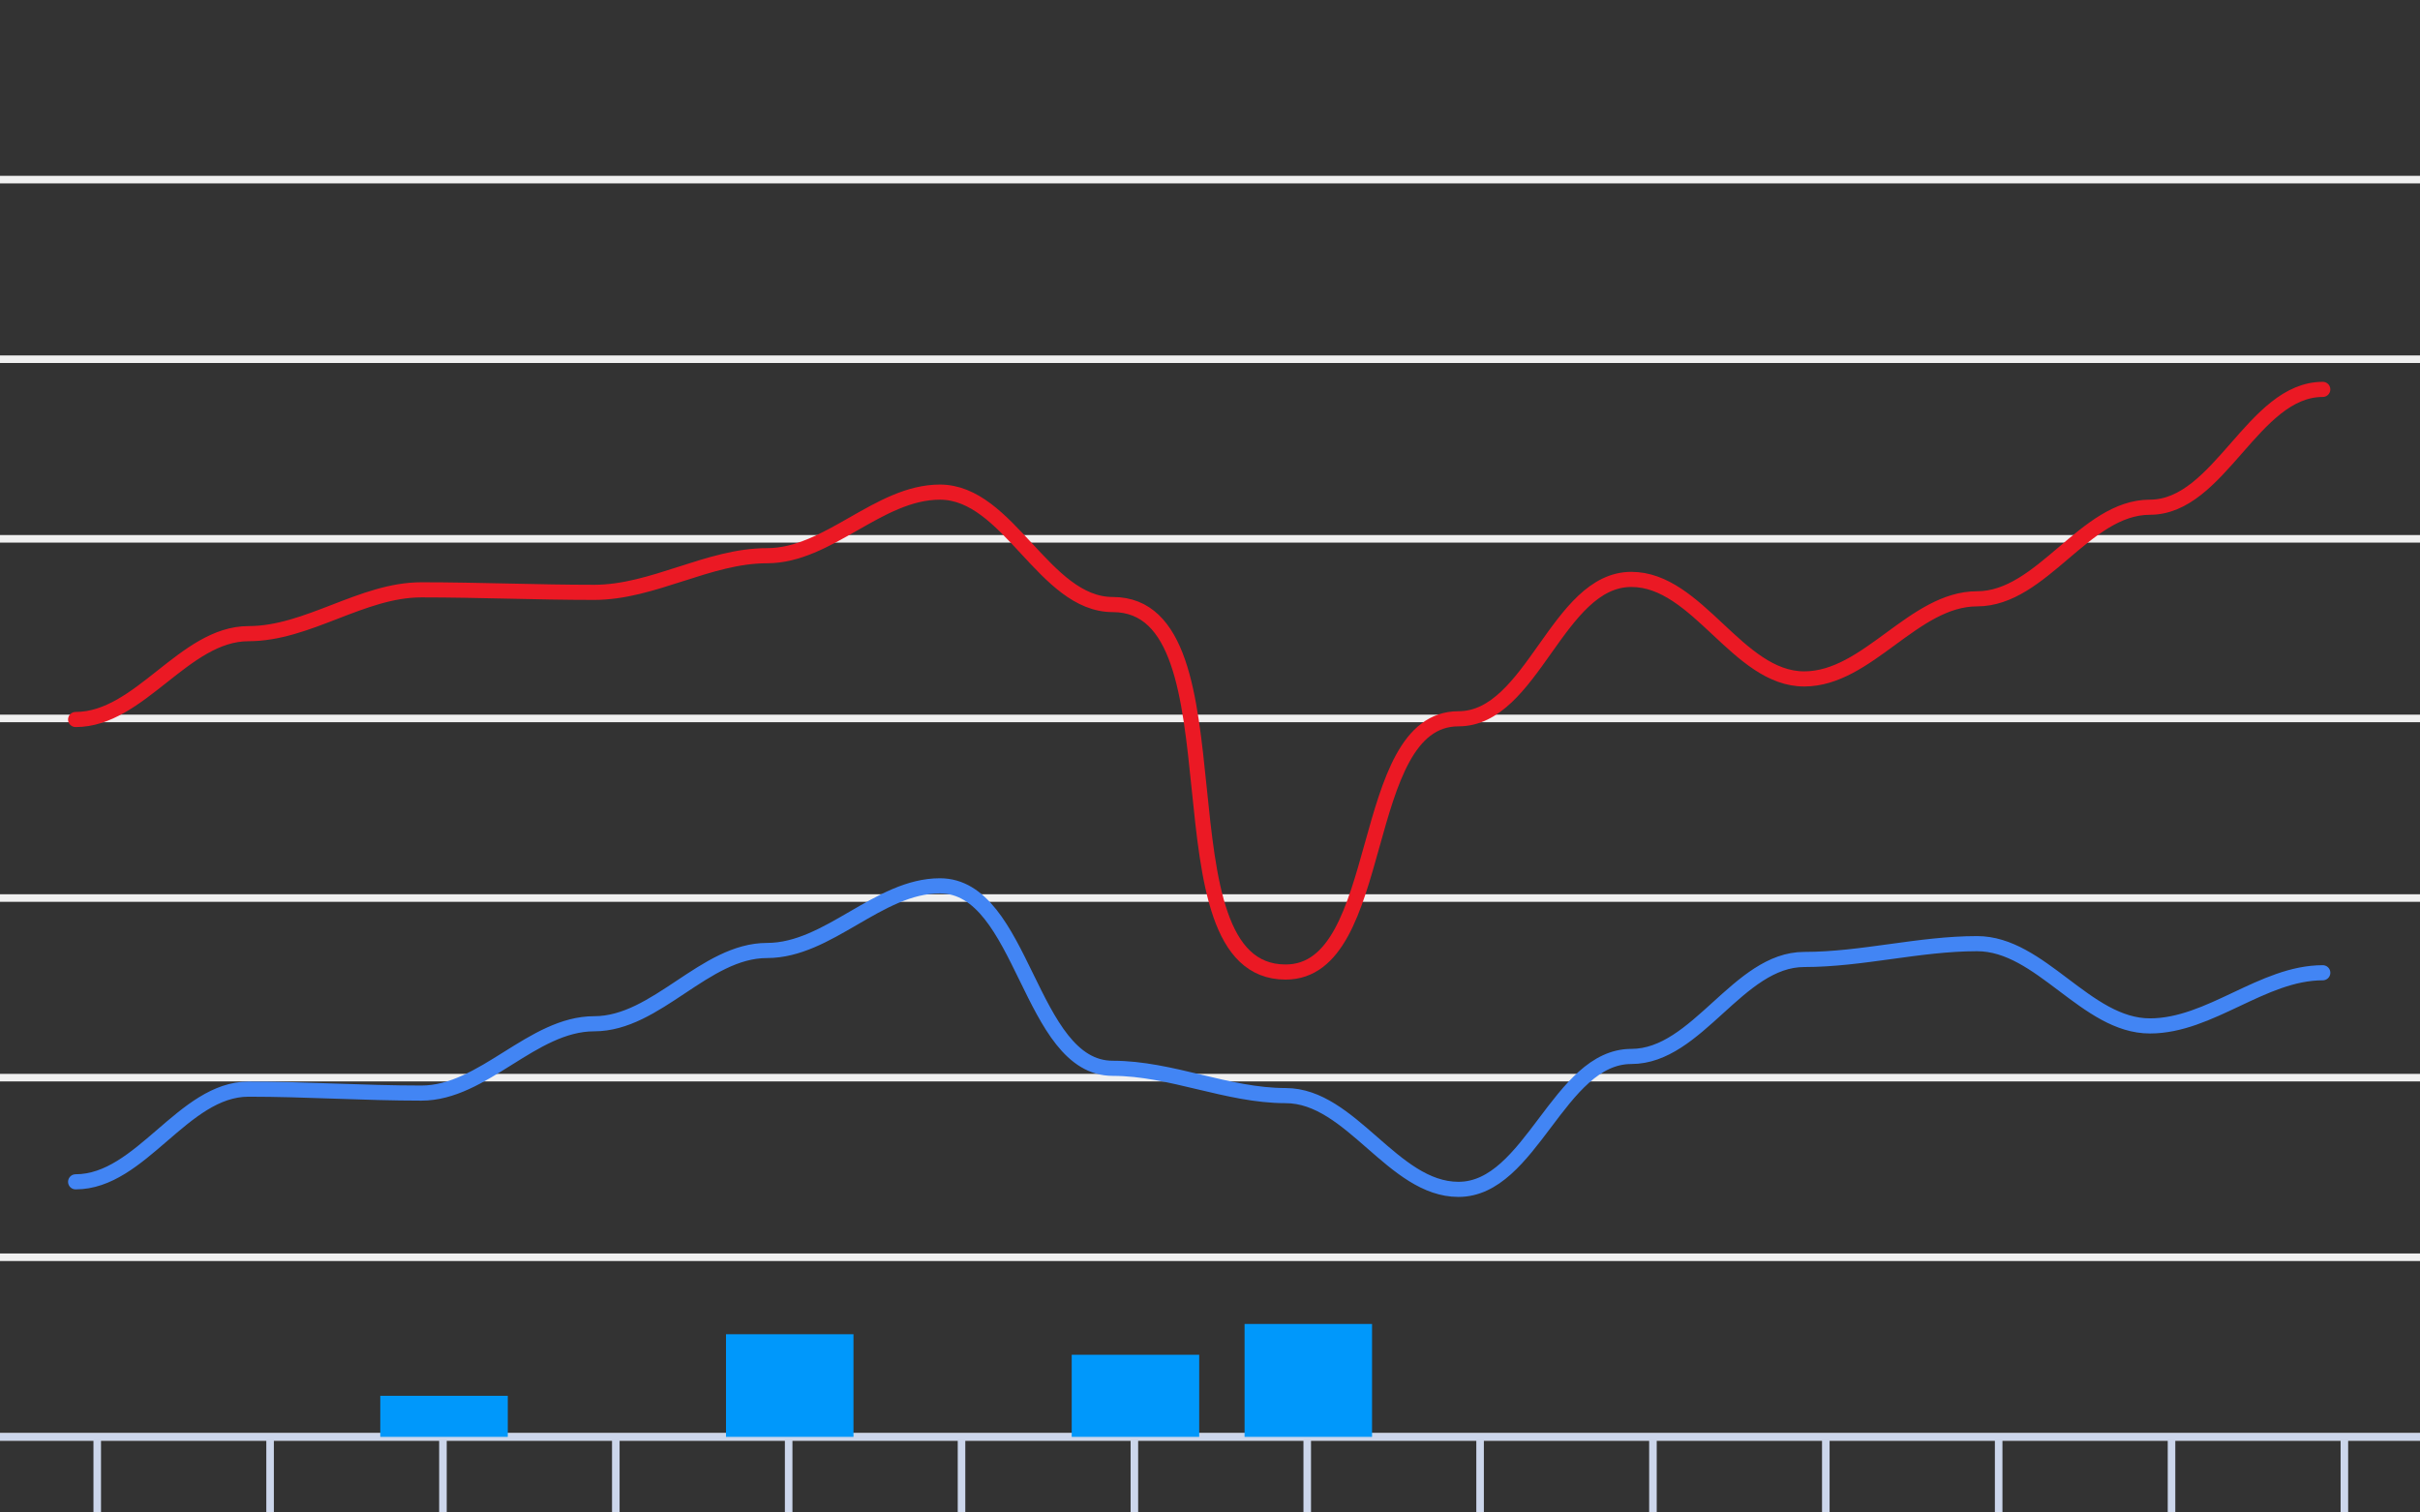 <svg version="1.1" width="320" height="200" viewbox="0 0 320 200" preserveAspectRatio="xMinYMin meet" xmlns="http://www.w3.org/2000/svg"><rect width="100%" height="100%" fill="#333333" stroke="none"/><path stroke="#F0F0F0" fill="none" stroke-width="1" d="M0 23.75 L320 23.75"></path><path stroke="#F0F0F0" fill="none" stroke-width="1" d="M0 47.5 L320 47.5"></path><path stroke="#F0F0F0" fill="none" stroke-width="1" d="M0 71.25 L320 71.25"></path><path stroke="#F0F0F0" fill="none" stroke-width="1" d="M0 95 L320 95"></path><path stroke="#F0F0F0" fill="none" stroke-width="1" d="M0 118.75 L320 118.75"></path><path stroke="#F0F0F0" fill="none" stroke-width="1" d="M0 142.5 L320 142.5"></path><path stroke="#F0F0F0" fill="none" stroke-width="1" d="M0 166.25 L320 166.25"></path><path stroke="#F0F0F0" fill="none" stroke-width="1" d="M0 190 L320 190"></path><path fill="none" stroke="#ccd6eb" stroke-width="1" d="M0 190 L 320 190"></path><path fill="none" stroke="#ccd6eb" stroke-width="1" d="M12.857 190 L12.857 200"></path><path fill="none" stroke="#ccd6eb" stroke-width="1" d="M35.714 190 L35.714 200"></path><path fill="none" stroke="#ccd6eb" stroke-width="1" d="M58.571 190 L58.571 200"></path><path fill="none" stroke="#ccd6eb" stroke-width="1" d="M81.429 190 L81.429 200"></path><path fill="none" stroke="#ccd6eb" stroke-width="1" d="M104.286 190 L104.286 200"></path><path fill="none" stroke="#ccd6eb" stroke-width="1" d="M127.143 190 L127.143 200"></path><path fill="none" stroke="#ccd6eb" stroke-width="1" d="M150 190 L150 200"></path><path fill="none" stroke="#ccd6eb" stroke-width="1" d="M172.857 190 L172.857 200"></path><path fill="none" stroke="#ccd6eb" stroke-width="1" d="M195.714 190 L195.714 200"></path><path fill="none" stroke="#ccd6eb" stroke-width="1" d="M218.571 190 L218.571 200"></path><path fill="none" stroke="#ccd6eb" stroke-width="1" d="M241.429 190 L241.429 200"></path><path fill="none" stroke="#ccd6eb" stroke-width="1" d="M264.286 190 L264.286 200"></path><path fill="none" stroke="#ccd6eb" stroke-width="1" d="M287.143 190 L287.143 200"></path><path fill="none" stroke="#ccd6eb" stroke-width="1" d="M310 190 L310 200"></path><path stroke="#eb1924" fill="none" stroke-width="2" stroke-linejoin="round" stroke-linecap="round" d="M10 95.142 C18.507,95.142 24.35,83.79 32.857,83.79 C40.717,83.79 47.854,77.995 55.714,77.995 C63.334,77.995 70.952,78.327 78.571,78.327 C86.36,78.327 93.64,73.482 101.429,73.482 C109.547,73.482 116.168,65.075 124.286,65.075 C133.375,65.075 138.054,79.942 147.143,79.942 C165.043,79.942 152.1,128.535 170,128.535 C183.515,128.535 179.342,95.047 192.857,95.047 C202.644,95.047 205.927,76.617 215.714,76.617 C224.505,76.617 229.78,89.775 238.571,89.775 C246.969,89.775 253.031,79.183 261.429,79.183 C270.051,79.183 275.663,67.07 284.286,67.07 C293.506,67.07 297.922,51.49 307.143,51.49"></path><path stroke="#4285f4" fill="none" stroke-width="2" stroke-linejoin="round" stroke-linecap="round" d="M10 156.275 C18.645,156.275 24.212,144.02 32.857,144.02 C40.478,144.02 48.093,144.542 55.714,144.542 C63.923,144.542 70.362,135.375 78.571,135.375 C86.847,135.375 93.153,125.685 101.429,125.685 C109.563,125.685 116.151,117.135 124.286,117.135 C135.365,117.135 136.064,141.265 147.143,141.265 C154.856,141.265 162.287,144.875 170,144.875 C178.668,144.875 184.19,157.273 192.857,157.273 C202.468,157.273 206.103,139.697 215.714,139.697 C224.451,139.697 229.835,126.873 238.571,126.873 C246.222,126.873 253.778,124.782 261.429,124.782 C269.866,124.782 275.848,135.66 284.286,135.66 C292.257,135.66 299.172,128.63 307.143,128.63"></path><rect x="4.571" y="190" width="16.857" height="0" fill="#0098fb" stroke-width="0"></rect><rect x="27.429" y="190" width="16.857" height="0" fill="#0098fb" stroke-width="0"></rect><rect x="50.286" y="184.571" width="16.857" height="5.429" fill="#0098fb" stroke-width="0"></rect><rect x="73.143" y="190" width="16.857" height="0" fill="#0098fb" stroke-width="0"></rect><rect x="96" y="176.429" width="16.857" height="13.571" fill="#0098fb" stroke-width="0"></rect><rect x="118.857" y="190" width="16.857" height="0" fill="#0098fb" stroke-width="0"></rect><rect x="141.714" y="179.143" width="16.857" height="10.857" fill="#0098fb" stroke-width="0"></rect><rect x="164.571" y="175.071" width="16.857" height="14.929" fill="#0098fb" stroke-width="0"></rect><rect x="187.429" y="190" width="16.857" height="0" fill="#0098fb" stroke-width="0"></rect><rect x="210.286" y="190" width="16.857" height="0" fill="#0098fb" stroke-width="0"></rect><rect x="233.143" y="190" width="16.857" height="0" fill="#0098fb" stroke-width="0"></rect><rect x="256" y="190" width="16.857" height="0" fill="#0098fb" stroke-width="0"></rect><rect x="278.857" y="190" width="16.857" height="0" fill="#0098fb" stroke-width="0"></rect><rect x="301.714" y="190" width="16.857" height="0" fill="#0098fb" stroke-width="0"></rect></svg>